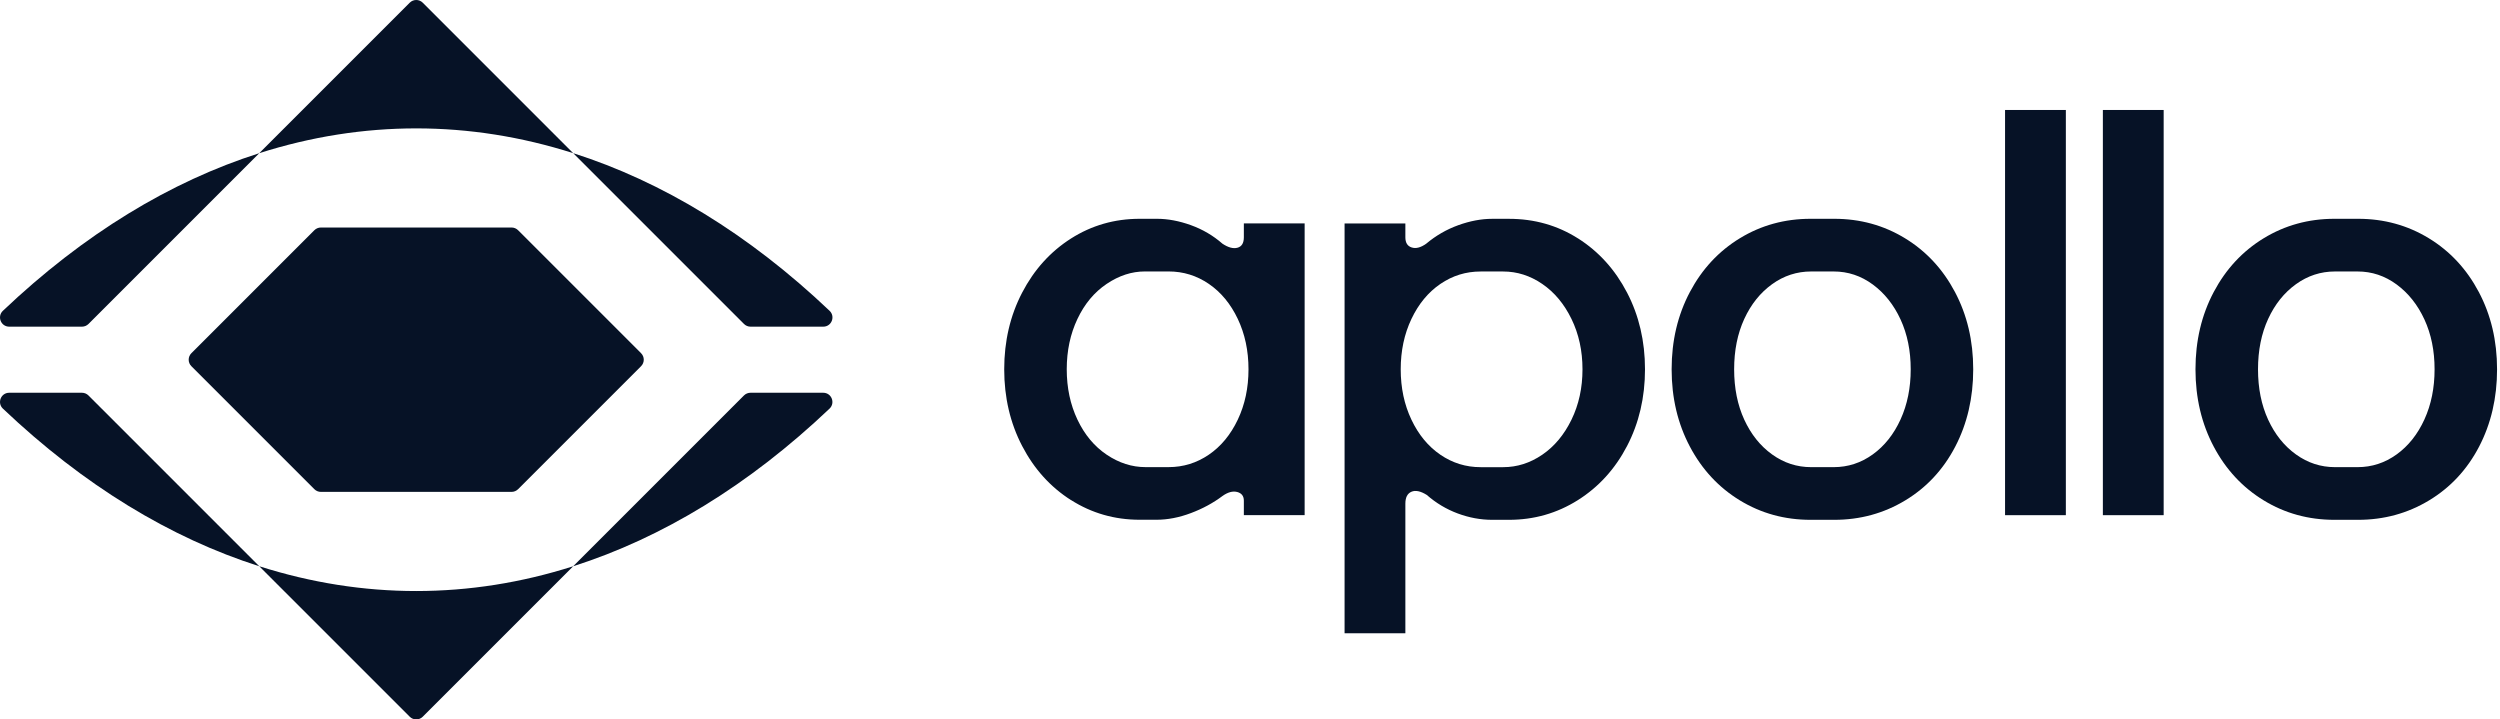 <svg width="834" height="240" viewBox="0 0 834 240" fill="none" xmlns="http://www.w3.org/2000/svg">
<g clip-path="url(#clip0_8066_3745)">
<path d="M357.308 166.848C350.419 162.474 344.981 156.449 340.992 148.789C337.004 141.129 335.006 132.597 335.006 123.202C335.006 113.806 337.004 105.274 340.992 97.614C344.981 89.954 350.419 83.937 357.308 79.555C364.196 75.181 371.818 72.991 380.195 72.991H385.989C389.591 72.991 393.356 73.7 397.282 75.112C401.208 76.531 404.718 78.591 407.804 81.291C409.733 82.579 411.406 83.027 412.826 82.641C414.237 82.255 414.947 81.098 414.947 79.162V74.526H435.228V171.854H414.947V167.025C414.947 165.482 414.207 164.518 412.726 164.125C411.244 163.739 409.601 164.194 407.804 165.475C404.718 167.789 401.208 169.694 397.282 171.168C393.356 172.649 389.522 173.389 385.796 173.389H380.195C371.826 173.389 364.196 171.198 357.308 166.825V166.848ZM403.268 151.682C407.326 148.913 410.542 145.017 412.926 139.995C415.31 134.973 416.498 129.373 416.498 123.194C416.498 117.015 415.31 111.414 412.926 106.393C410.542 101.371 407.326 97.483 403.268 94.706C399.211 91.936 394.736 90.556 389.846 90.556H381.931C377.549 90.556 373.307 91.936 369.187 94.706C365.068 97.475 361.813 101.371 359.437 106.393C357.053 111.414 355.865 117.015 355.865 123.194C355.865 129.373 357.053 134.973 359.437 139.995C361.82 145.017 365.068 148.913 369.187 151.682C373.307 154.451 377.619 155.832 382.124 155.832H389.846C394.736 155.832 399.211 154.451 403.268 151.682Z" fill="#061226"/>
<path d="M526.469 79.555C533.358 83.937 538.796 89.954 542.785 97.614C546.773 105.274 548.771 113.805 548.771 123.201C548.771 132.597 546.773 141.129 542.785 148.789C538.796 156.449 533.319 162.466 526.369 166.847C519.419 171.229 511.759 173.412 503.389 173.412H497.788C493.924 173.412 490.098 172.702 486.302 171.291C482.507 169.879 479.059 167.812 475.973 165.112C473.913 163.823 472.209 163.469 470.859 164.047C469.509 164.626 468.83 165.945 468.83 168.004V211.257H448.55V74.541H468.83V79.177C468.83 80.982 469.532 82.108 470.951 82.556C472.363 83.011 473.975 82.587 475.78 81.298C478.997 78.599 482.569 76.539 486.495 75.119C490.422 73.708 494.186 72.998 497.788 72.998H503.389C511.89 72.998 519.581 75.189 526.469 79.563V79.555ZM480.509 94.721C476.451 97.49 473.235 101.386 470.851 106.408C468.467 111.43 467.279 117.03 467.279 123.209C467.279 129.388 468.467 134.988 470.851 140.01C473.235 145.032 476.451 148.928 480.509 151.697C484.567 154.466 489.033 155.847 493.931 155.847H501.46C506.097 155.847 510.44 154.466 514.497 151.697C518.555 148.928 521.802 145.032 524.248 140.01C526.693 134.988 527.92 129.388 527.92 123.209C527.92 117.03 526.693 111.43 524.248 106.408C521.802 101.386 518.555 97.498 514.497 94.721C510.44 91.951 506.097 90.571 501.46 90.571H493.931C489.041 90.571 484.567 91.951 480.509 94.721Z" fill="#061226"/>
<path d="M580.445 166.94C573.363 162.628 567.794 156.642 563.744 148.982C559.686 141.322 557.657 132.728 557.657 123.202C557.657 113.675 559.686 105.081 563.744 97.421C567.801 89.761 573.363 83.775 580.445 79.463C587.526 75.151 595.379 72.991 604.004 72.991H611.918C620.543 72.991 628.395 75.151 635.477 79.463C642.558 83.775 648.128 89.761 652.178 97.421C656.236 105.081 658.264 113.675 658.264 123.202C658.264 132.728 656.266 141.322 652.278 148.982C648.29 156.642 642.72 162.628 635.577 166.94C628.434 171.252 620.543 173.412 611.918 173.412H604.004C595.379 173.412 587.526 171.26 580.445 166.94ZM624.762 151.589C628.689 148.758 631.774 144.863 634.034 139.903C636.287 134.95 637.413 129.381 637.413 123.202C637.413 117.023 636.287 111.492 634.034 106.593C631.782 101.702 628.689 97.807 624.762 94.906C620.836 92.014 616.485 90.563 611.725 90.563H604.196C599.429 90.563 595.086 91.983 591.16 94.814C587.233 97.645 584.14 101.51 581.887 106.4C579.635 111.291 578.509 116.891 578.509 123.202C578.509 129.512 579.635 135.112 581.887 140.003C584.14 144.894 587.226 148.758 591.16 151.589C595.086 154.42 599.429 155.84 604.196 155.84H611.725C616.485 155.84 620.836 154.42 624.762 151.589Z" fill="#061226"/>
<path d="M668.886 36.688H689.167V171.862H668.886V36.688Z" fill="#061226"/>
<path d="M701.517 36.688H721.797V171.862H701.517V36.688Z" fill="#061226"/>
<path d="M755.199 166.94C748.118 162.628 742.548 156.642 738.498 148.982C734.441 141.322 732.412 132.728 732.412 123.202C732.412 113.675 734.441 105.081 738.498 97.421C742.556 89.761 748.118 83.775 755.199 79.463C762.281 75.151 770.134 72.991 778.758 72.991H786.673C795.297 72.991 803.15 75.151 810.231 79.463C817.313 83.775 822.882 89.761 826.932 97.421C830.99 105.081 833.019 113.675 833.019 123.202C833.019 132.728 831.021 141.322 827.033 148.982C823.044 156.642 817.475 162.628 810.332 166.94C803.188 171.252 795.297 173.412 786.673 173.412H778.758C770.134 173.412 762.281 171.26 755.199 166.94ZM799.524 151.589C803.451 148.758 806.536 144.863 808.797 139.903C811.049 134.95 812.175 129.381 812.175 123.202C812.175 117.023 811.049 111.492 808.797 106.593C806.544 101.702 803.451 97.807 799.524 94.906C795.598 92.014 791.247 90.563 786.487 90.563H778.959C774.191 90.563 769.848 91.983 765.922 94.814C761.995 97.645 758.902 101.51 756.649 106.4C754.397 111.291 753.271 116.891 753.271 123.202C753.271 129.512 754.397 135.112 756.649 140.003C758.902 144.894 761.988 148.758 765.922 151.589C769.848 154.42 774.191 155.84 778.959 155.84H786.487C791.247 155.84 795.598 154.42 799.524 151.589Z" fill="#061226"/>
<path d="M250.368 108.976H274.644C277.413 108.976 278.756 105.598 276.75 103.684C249.774 78.066 220.854 60.54 191.224 51.098L248.208 108.081C248.779 108.652 249.558 108.976 250.376 108.976H250.368Z" fill="#061226"/>
<path d="M3.07 108.976H27.346C28.156 108.976 28.936 108.652 29.514 108.081L86.498 51.098C56.853 60.54 27.94 78.066 0.964 103.684C-1.041 105.59 0.301 108.976 3.07 108.976Z" fill="#061226"/>
<path d="M191.216 51.097L141.021 0.894C139.825 -0.301 137.889 -0.301 136.693 0.894L86.49 51.097C121.08 40.074 156.634 40.074 191.224 51.097H191.216Z" fill="#061226"/>
<path d="M86.49 188.901L136.693 239.104C137.889 240.3 139.825 240.3 141.021 239.104L191.224 188.901C156.634 199.925 121.08 199.925 86.49 188.901Z" fill="#061226"/>
<path d="M274.636 131.023H250.36C249.55 131.023 248.771 131.347 248.193 131.918L191.209 188.902C220.838 179.46 249.758 161.933 276.735 136.315C278.74 134.409 277.398 131.023 274.629 131.023H274.636Z" fill="#061226"/>
<path d="M27.339 131.023H3.07C0.301 131.023 -1.041 134.402 0.964 136.315C27.94 161.933 56.86 179.46 86.49 188.902L29.506 131.918C28.936 131.347 28.156 131.023 27.339 131.023Z" fill="#061226"/>
<path d="M170.658 75.898H107.048C106.238 75.898 105.459 76.222 104.88 76.793L63.842 117.832C62.646 119.028 62.646 120.964 63.842 122.16L104.88 163.199C105.451 163.769 106.23 164.093 107.048 164.093H170.658C171.468 164.093 172.247 163.769 172.826 163.199L213.865 122.16C215.06 120.964 215.06 119.028 213.865 117.832L172.826 76.793C172.255 76.222 171.476 75.898 170.658 75.898Z" fill="#061226"/>
</g>
<defs>
<clipPath id="clip0_8066_3745">
<rect width="833.026" height="240" fill="white"/>
</clipPath>
</defs>
</svg>
